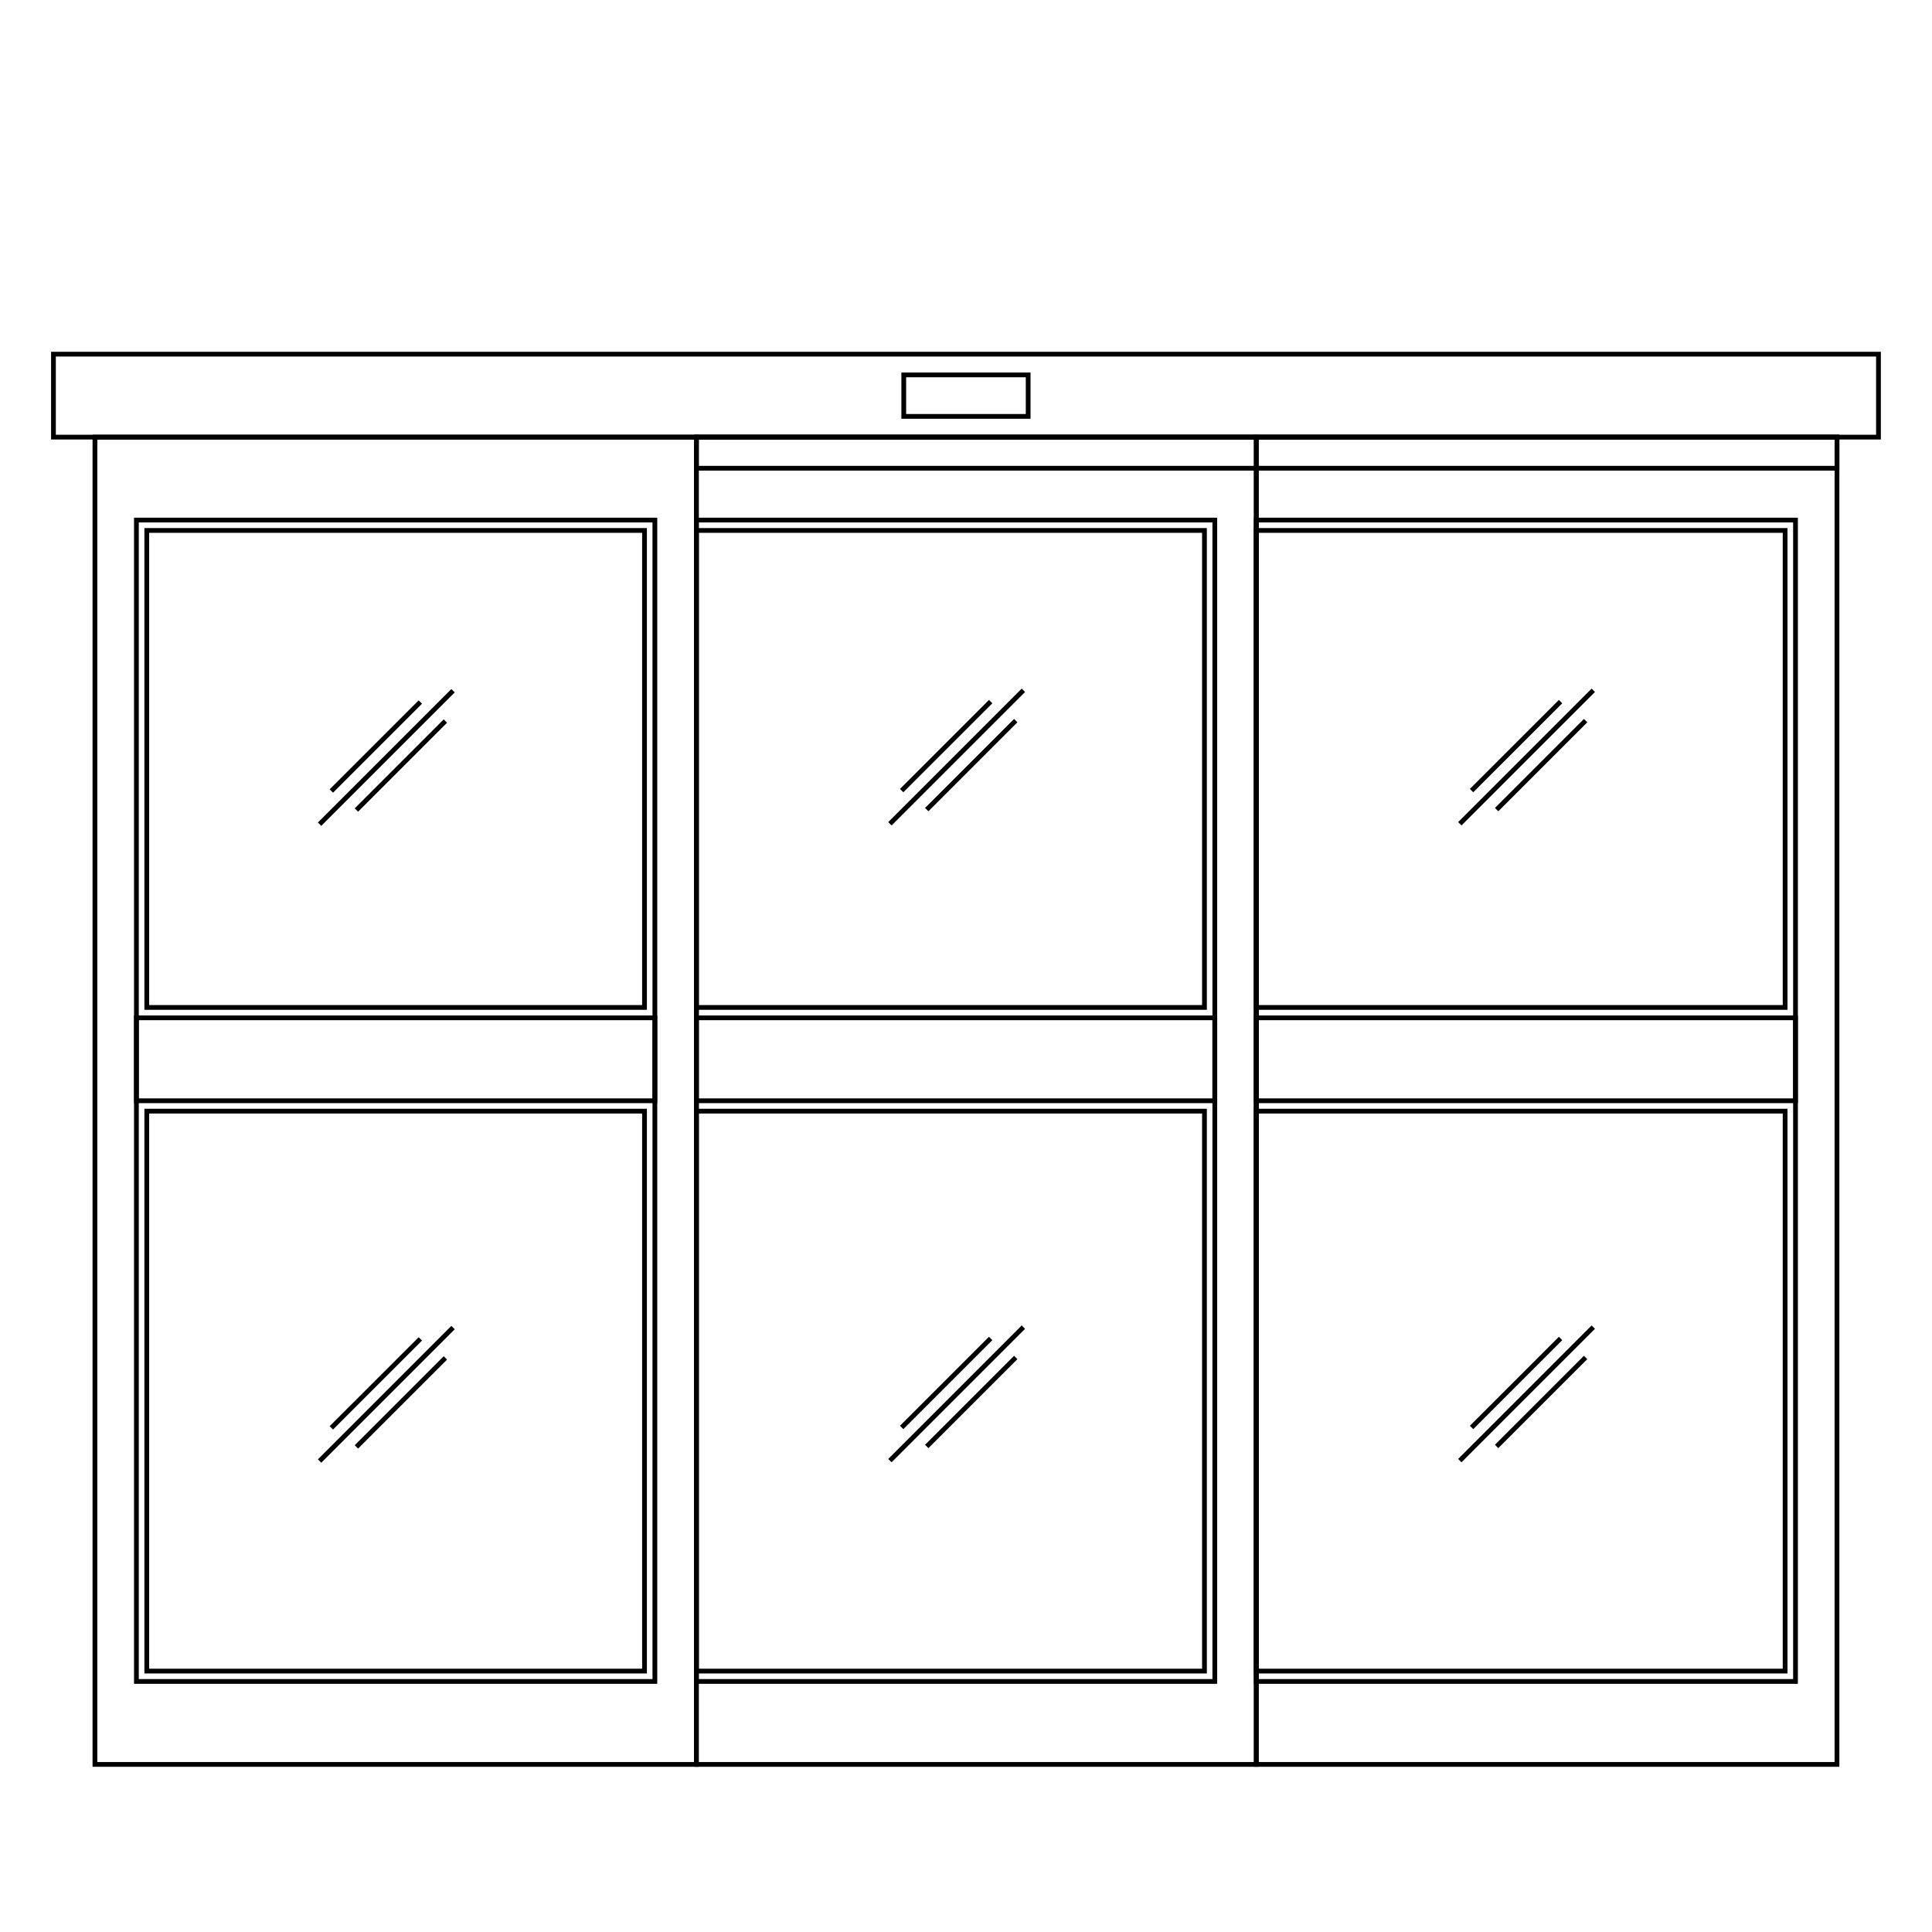 <?xml version="1.0" encoding="UTF-8"?>
<!-- Uploaded to: SVG Find, www.svgfind.com, Generator: SVG Find Mixer Tools -->
<svg width="800px" height="800px" version="1.1" viewBox="144 144 512 512" xmlns="http://www.w3.org/2000/svg">
 <g fill="none" stroke="#000000" stroke-miterlimit="10" stroke-width=".25">
  <path transform="matrix(5.038 0 0 5.038 148.09 148.09)" d="m4.182 22.182h31.637v69.818h-31.637z"/>
  <path transform="matrix(5.038 0 0 5.038 148.09 148.09)" d="m6.364 26.545h27.272v61.091h-27.272z"/>
  <path transform="matrix(5.038 0 0 5.038 148.09 148.09)" d="m2 17.818h96v4.364h-96z"/>
  <path transform="matrix(5.038 0 0 5.038 148.09 148.09)" d="m6.364 52.728h27.272v4.363h-27.272z"/>
  <path transform="matrix(5.038 0 0 5.038 148.09 148.09)" d="m46.728 18.909h6.544v2.182h-6.544z"/>
  <path transform="matrix(5.038 0 0 5.038 148.09 148.09)" d="m35.818 22.182h29.454v69.818h-29.454z"/>
  <path transform="matrix(5.038 0 0 5.038 148.09 148.09)" d="m35.818 26.545h27.272v61.091h-27.272z"/>
  <path transform="matrix(5.038 0 0 5.038 148.09 148.09)" d="m35.818 52.728h27.272v4.363h-27.272z"/>
  <path transform="matrix(5.038 0 0 5.038 148.09 148.09)" d="m65.272 22.182h30.546v69.818h-30.546z"/>
  <path transform="matrix(5.038 0 0 5.038 148.09 148.09)" d="m65.272 26.545h28.364v61.091h-28.364z"/>
  <path transform="matrix(5.038 0 0 5.038 148.09 148.09)" d="m65.272 52.728h28.364v4.363h-28.364z"/>
  <path transform="matrix(5.038 0 0 5.038 148.09 148.09)" d="m35.818 22.182h60v1.636h-60z"/>
  <path transform="matrix(5.038 0 0 5.038 148.09 148.09)" d="m6.909 27.091h26.182v25.091h-26.182z"/>
  <path transform="matrix(5.038 0 0 5.038 148.09 148.09)" d="m35.818 27.091h26.728v25.091h-26.728z"/>
  <path transform="matrix(5.038 0 0 5.038 148.09 148.09)" d="m65.272 27.091h27.818v25.091h-27.818z"/>
  <path transform="matrix(5.038 0 0 5.038 148.09 148.09)" d="m6.909 57.637h26.182v29.454h-26.182z"/>
  <path transform="matrix(5.038 0 0 5.038 148.09 148.09)" d="m35.818 57.637h26.728v29.454h-26.728z"/>
  <path transform="matrix(5.038 0 0 5.038 148.09 148.09)" d="m65.272 57.637h27.818v29.454h-27.818z"/>
  <path transform="matrix(5.038 0 0 5.038 148.09 148.09)" d="m16.617 40.798 4.682-4.681m-5.3 6.426 7.021-7.021m-5.084 6.276 4.681-4.681"/>
  <path transform="matrix(5.038 0 0 5.038 148.09 148.09)" d="m46.617 40.776 4.682-4.681m-5.299 6.426 7.021-7.021m-5.084 6.276 4.681-4.681"/>
  <path transform="matrix(5.038 0 0 5.038 148.09 148.09)" d="m76.596 40.776 4.682-4.681m-5.3 6.426 7.021-7.021m-5.085 6.276 4.681-4.681"/>
  <path transform="matrix(5.038 0 0 5.038 148.09 148.09)" d="m16.617 74.298 4.682-4.681m-5.3 6.426 7.021-7.021m-5.084 6.276 4.681-4.681"/>
  <path transform="matrix(5.038 0 0 5.038 148.09 148.09)" d="m46.617 74.276 4.682-4.681m-5.299 6.425 7.021-7.021m-5.084 6.276 4.681-4.681"/>
  <path transform="matrix(5.038 0 0 5.038 148.09 148.09)" d="m76.596 74.276 4.682-4.681m-5.3 6.425 7.021-7.021m-5.085 6.276 4.681-4.681"/>
 </g>
</svg>